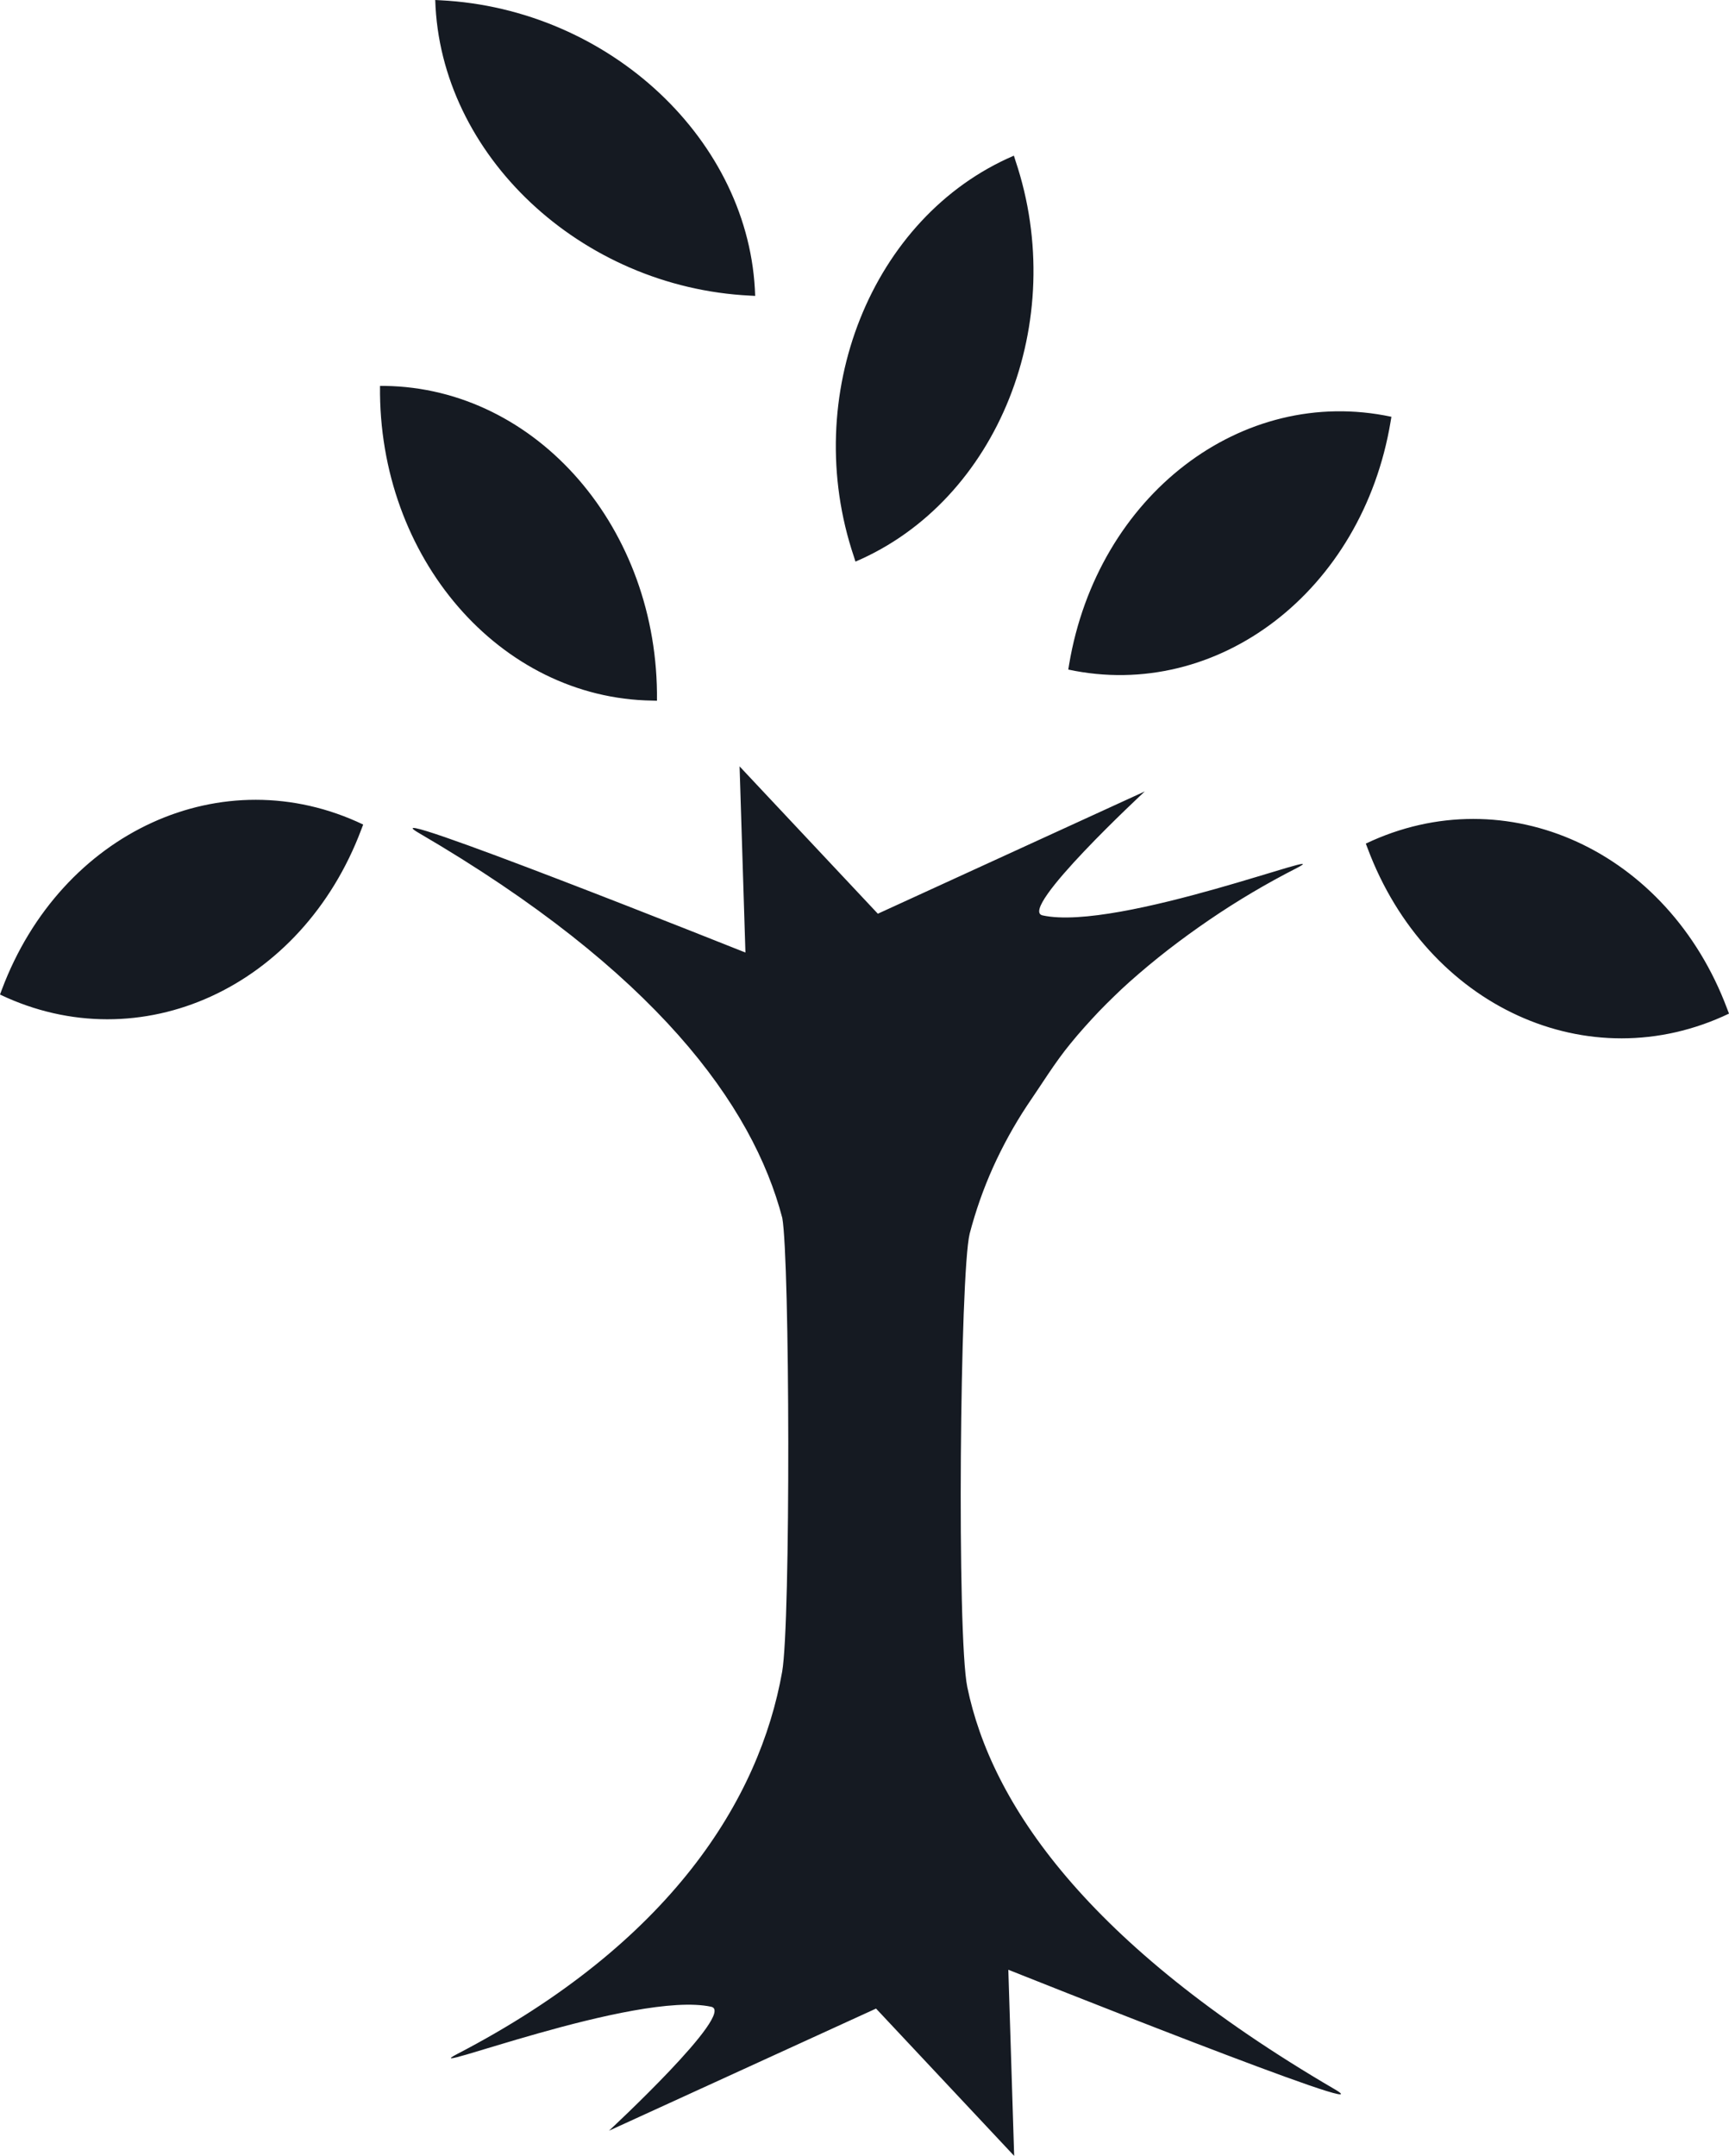 <svg xmlns="http://www.w3.org/2000/svg" version="1.2" viewBox="0 0 1243 1550"><path fill="#151a22" d="M469 503.6c-109.6-1.5-197.2-102.7-195.8-226.2h3.4c109.5 1.5 197.1 102.7 195.7 226.3m-211.2 89-1.3 3.4C217.1 709.9 100.9 763.1 0 714.9l1.3-3.5C44 597.6 160.2 544.5 261.1 592.7zM1243 728.6c-100.9 48.2-217.2-4.9-259.8-118.8l-1.3-3.4c100.9-48.1 217.2 5 259.8 118.8zm-242.7-429-.6 3.6C979.4 424.7 875.6 504.3 768 481.3l.6-3.7c20.4-121.4 124-201 231.7-178zM615 403.7l-1.1-3.5c-39-115.6 12.6-244.5 115-288.3l1.1 3.5c38.9 115.6-12.5 244.5-115 288.3zm109.9 1012.2 4.2 133.8-99.3-105.9-192 87.8s91.8-85.1 73.5-89.1c-54.4-11.8-215.9 51.3-182.7 34 153.4-79.7 217.4-182.9 233.7-274.8 6.2-35.3 5.5-296.2.1-326.2-21.2-81-91-177.4-261.4-276.8-42-24.5 234.9 86 234.9 86l-4.2-133.8 99.4 105.9L823 568.9S731.2 654 749.5 658c54.4 11.9 215.9-51.2 182.7-34q-16.3 8.3-32 17.6t-30.8 19.6q-15.1 10.3-29.6 21.5-14.4 11.2-28 23.3-5.7 5.1-11.1 10.4-5.5 5.3-10.8 10.8-5.2 5.5-10.3 11.2-5.1 5.7-9.9 11.6c-11.4 13.8-21.2 30-31.4 44.8q-7 10.6-13.1 21.7t-11.3 22.6q-5.2 11.6-9.4 23.5-4.2 12-7.4 24.2c-7 28.6-9.3 289.2-1.7 325.9 17.2 83.4 85.2 184.6 264.3 289.2 42 24.5-234.8-86-234.8-86zm-182-1203.2-3.7-.2c-121.8-6-223-101.2-226.3-212.5l3.7.2c121.8 6.1 223 101.2 226.3 212.5z"/></svg>